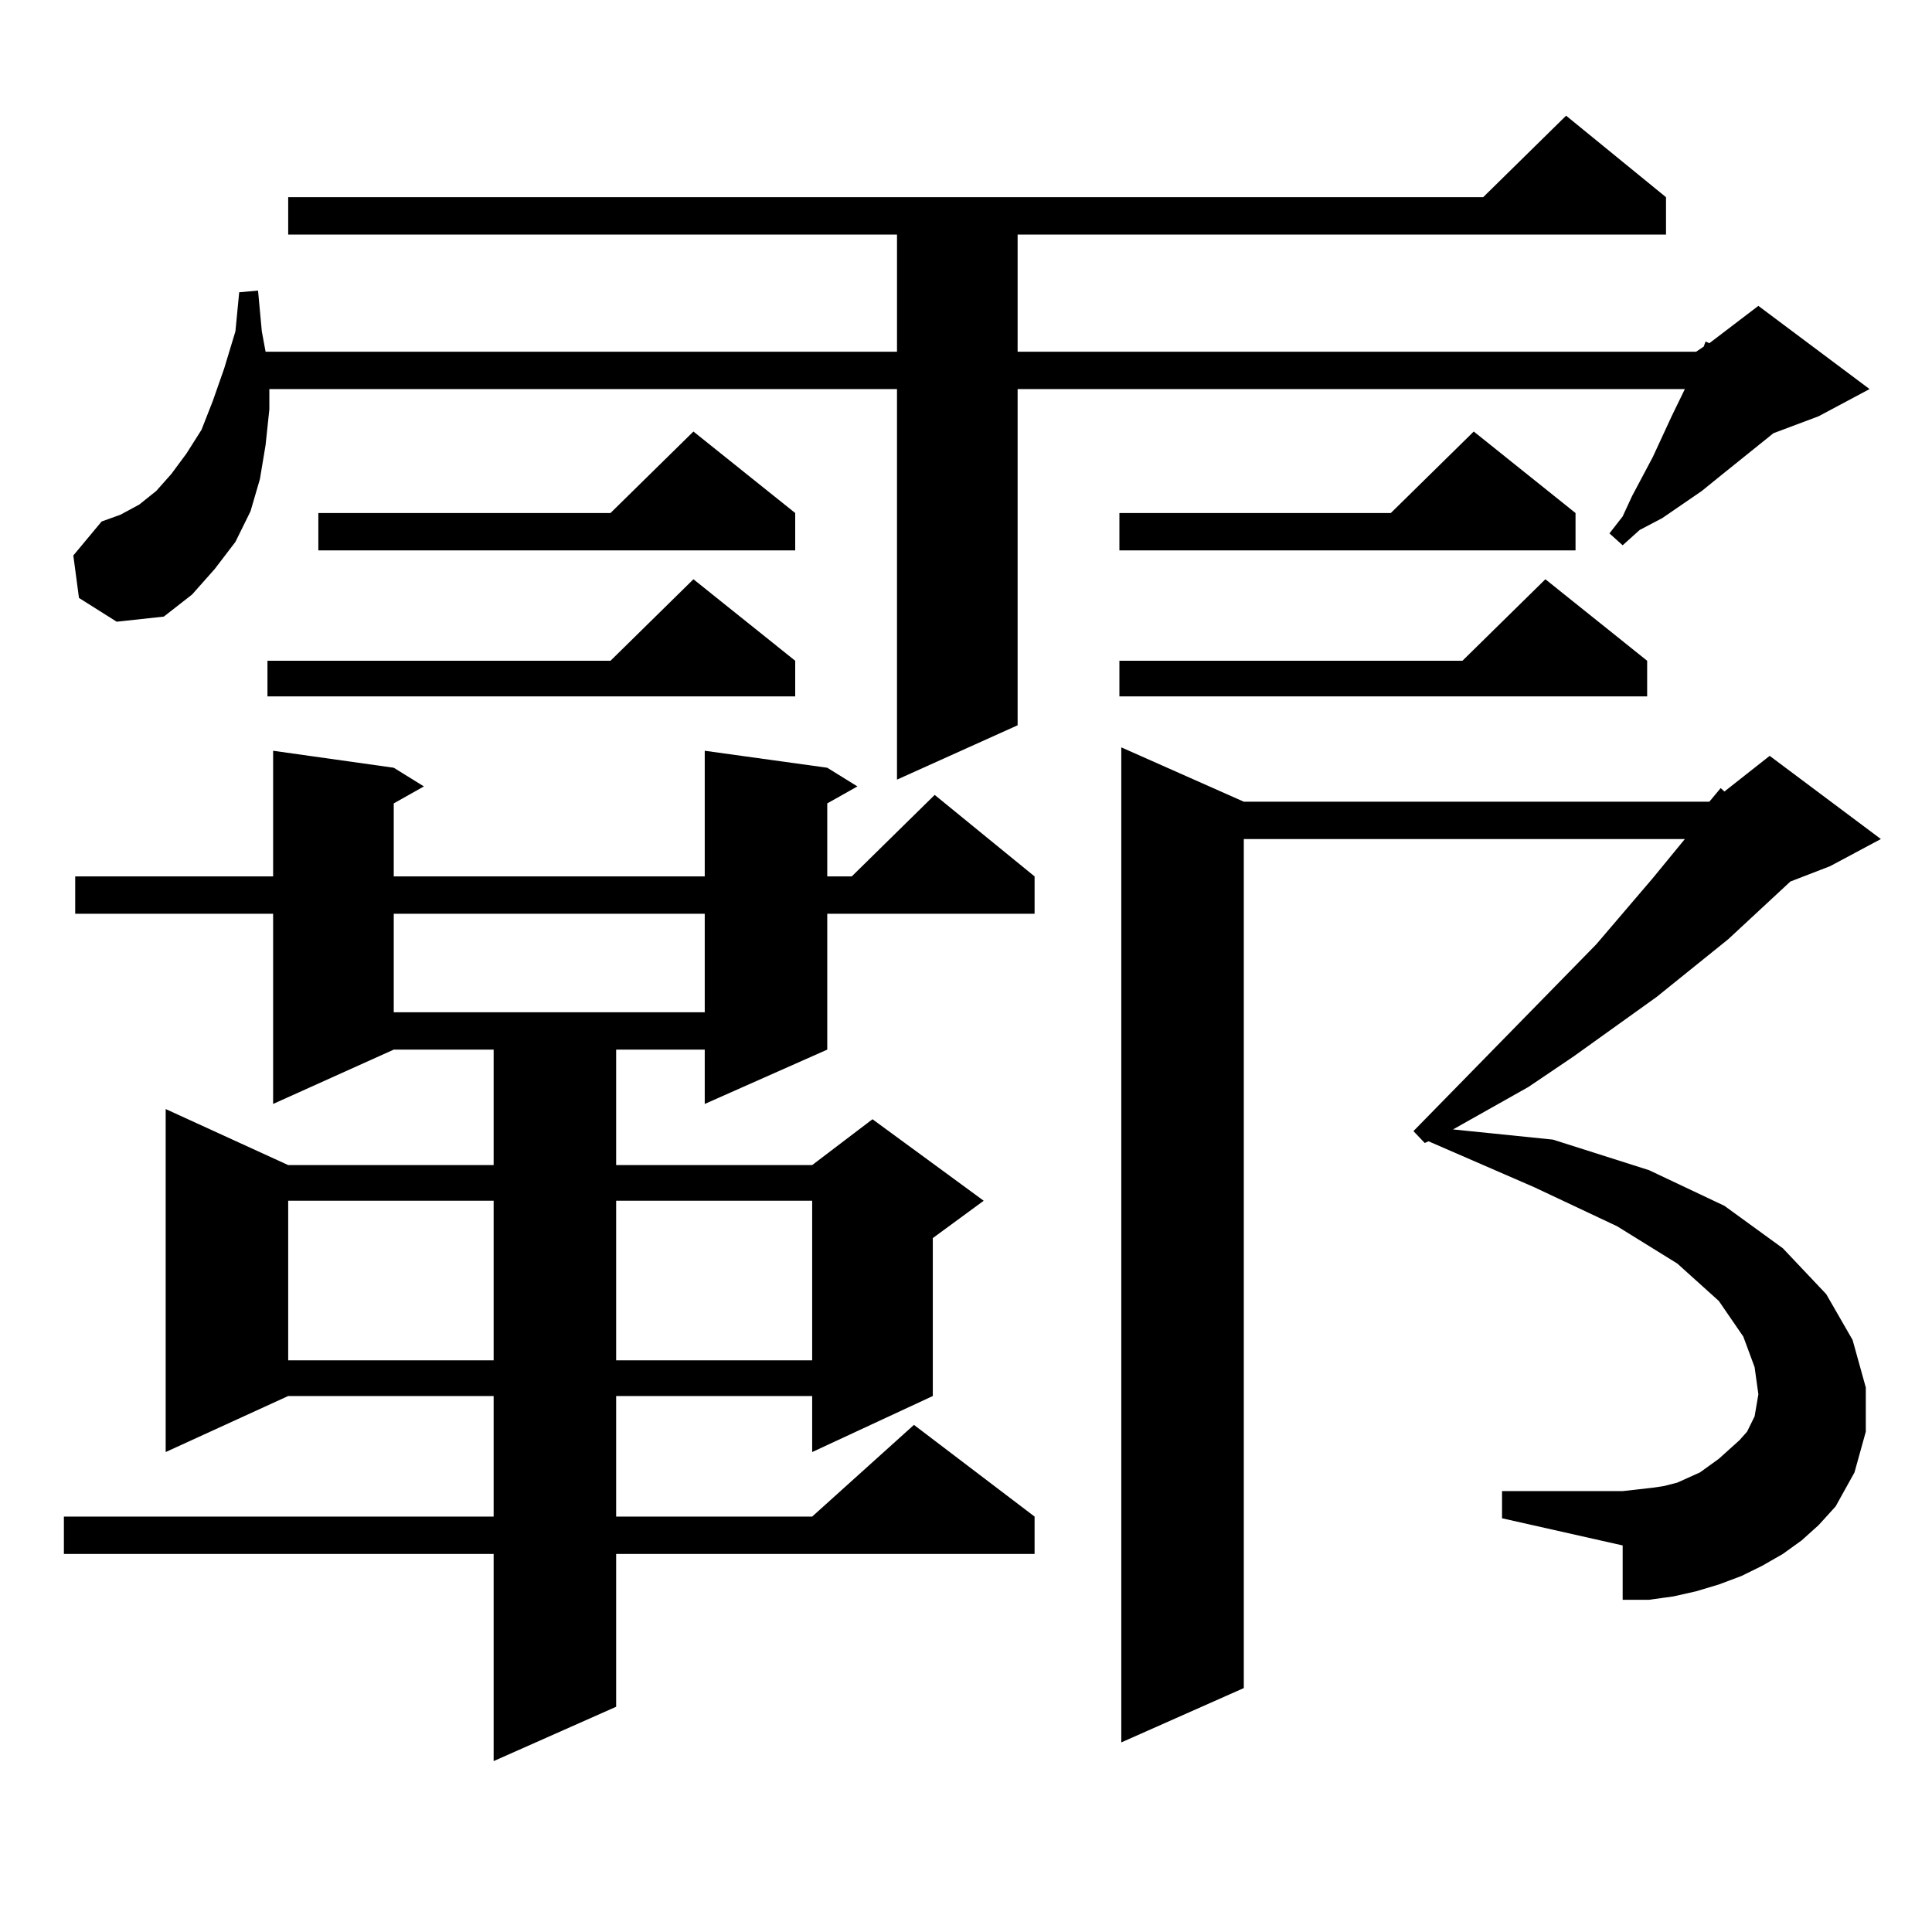 <?xml version="1.0" encoding="utf-8"?>
<!-- Generator: Adobe Illustrator 16.0.0, SVG Export Plug-In . SVG Version: 6.00 Build 0)  -->
<!DOCTYPE svg PUBLIC "-//W3C//DTD SVG 1.1//EN" "http://www.w3.org/Graphics/SVG/1.1/DTD/svg11.dtd">
<svg version="1.1" id="图层_1" xmlns="http://www.w3.org/2000/svg" xmlns:xlink="http://www.w3.org/1999/xlink" x="0px" y="0px"
	 width="1000px" height="1000px" viewBox="0 0 1000 1000" enable-background="new 0 0 1000 1000" xml:space="preserve">
<path d="M428.185,397.379l15.609,9.668l-15.609,8.789v37.793h12.683l42.926-42.188l51.706,42.188v19.336H428.185v70.313
	l-63.413,28.125v-28.125h-45.853v59.766H420.38l31.219-23.73l57.56,42.188l-26.341,19.336v81.738l-62.438,29.004v-29.004H318.919
	v62.402H420.38l52.682-47.461l62.438,47.461v19.336h-216.58v79.102l-63.413,28.125V804.313H33.072v-19.336h222.434v-62.402H149.167
	l-63.413,29.004V574.039l63.413,29.004h106.339v-59.766H203.8l-62.438,28.125v-98.438H38.926v-19.336h102.437V388.59l62.438,8.789
	l15.609,9.668l-15.609,8.789v37.793h160.972V388.59L428.185,397.379z M40.877,309.488l-2.927-21.973l14.634-17.578l9.756-3.516
	l9.756-5.273l8.78-7.031l7.805-8.789l7.805-10.547l7.805-12.305l5.854-14.941l5.854-16.699l5.854-19.336l1.951-20.215l9.756-0.879
	l1.951,21.094l1.951,10.547h326.821v-60.645H149.167v-19.336h618.521l42.926-42.188l51.706,42.188v19.336H526.719v60.645H877.93
	l3.902-2.637l0.976-2.637l1.951,0.879l25.365-19.336l57.56,43.066l-26.341,14.063l-23.414,8.789l-27.316,21.973l-9.756,7.91
	l-20.487,14.063l-11.707,6.152l-8.78,7.91l-6.829-6.152l6.829-8.789l4.878-10.547l10.731-20.215l4.878-10.547l4.878-10.547
	l6.829-14.063H526.719v174.023l-62.438,28.125V201.383h-324.87v10.547l-1.951,18.457l-2.927,17.578l-4.878,16.699l-7.805,15.82
	l-10.731,14.063L99.412,307.73l-14.634,11.426l-24.39,2.637L40.877,309.488z M411.6,342.008v18.457H138.436v-18.457h177.557
	l42.926-42.188L411.6,342.008z M149.167,621.5v82.617h106.339V621.5H149.167z M411.6,265.543v19.336H164.776v-19.336h151.216
	l42.926-42.188L411.6,265.543z M203.8,472.965v50.977h160.972v-50.977H203.8z M318.919,621.5v82.617H420.38V621.5H318.919z
	 M815.492,265.543v19.336H579.4v-19.336h140.484l42.926-42.188L815.492,265.543z M852.564,342.008v18.457H579.4v-18.457h177.557
	l42.926-42.188L852.564,342.008z M884.759,414.957l5.854-7.031l1.951,1.758l23.414-18.457l57.56,43.066l-26.341,14.063l-20.487,7.91
	l-32.194,29.883l-37.072,29.883l-42.926,30.762l-23.414,15.82l-39.023,21.973l51.706,5.273l49.755,15.82l39.023,18.457
	l30.243,21.973l22.438,23.73l13.658,23.73l6.829,24.609v22.852l-5.854,21.094l-9.756,17.578l-8.78,9.668l-8.78,7.91l-9.756,7.031
	l-10.731,6.152l-10.731,5.273l-11.707,4.395l-11.707,3.516l-11.707,2.637l-12.683,1.758h-13.658v-28.125l-62.438-14.063v-14.063
	h62.438l7.805-0.879l7.805-0.879l5.854-0.879l6.829-1.758l5.854-2.637l5.854-2.637l4.878-3.516l4.878-3.516l10.731-9.668
	l3.902-4.395l3.902-7.91l1.951-11.426l-1.951-14.063l-5.854-15.82l-12.683-18.457l-21.463-19.336l-31.219-19.336l-42.926-20.215
	l-54.633-23.73l-1.951,0.879l-5.854-6.152l94.632-96.68l29.268-34.277l16.585-20.215H643.789v439.453l-63.413,28.125V386.832
	l63.413,28.125H884.759z"/>
</svg>
